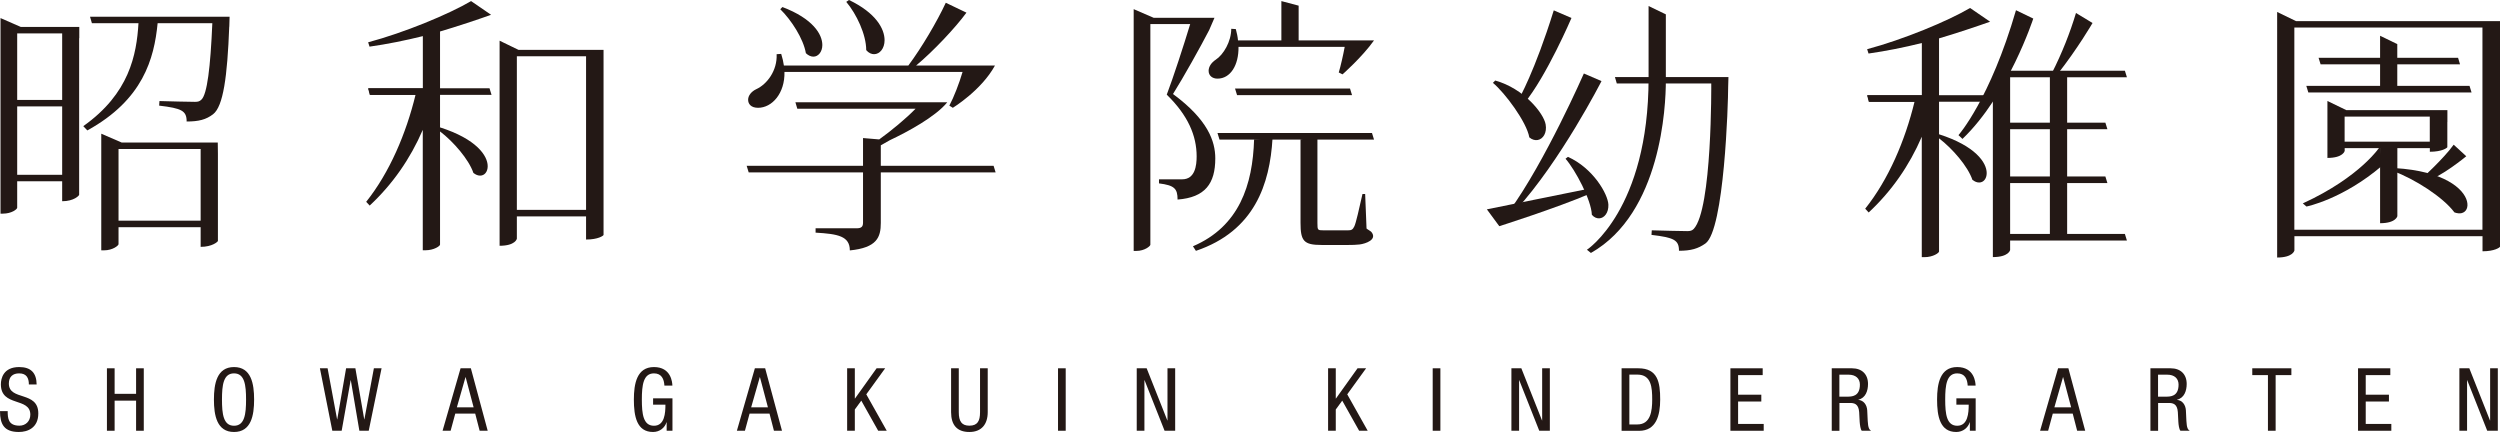 <?xml version="1.0" encoding="UTF-8"?>
<svg id="_レイヤー_2" data-name="レイヤー 2" xmlns="http://www.w3.org/2000/svg" viewBox="0 0 344.63 59.55">
  <defs>
    <style>
      .cls-1 {
        fill: #231815;
        stroke-width: 0px;
      }
    </style>
  </defs>
  <g id="_レイヤー_1-2" data-name="レイヤー 1">
    <g>
      <g>
        <path class="cls-1" d="M3.98,53c0-.9-.33-1.53-1.34-1.53-.89,0-1.42.48-1.42,1.4,0,2.42,4.06.98,4.06,4.12,0,1.99-1.46,2.56-2.68,2.56-2.01,0-2.6-1.04-2.6-2.87h1.06c0,.96.06,2,1.62,2,.84,0,1.5-.6,1.5-1.52,0-2.44-4.06-1.02-4.06-4.18,0-.8.34-2.38,2.52-2.38,1.64,0,2.39.82,2.41,2.4h-1.06Z"/>
        <path class="cls-1" d="M19.82,59.38h-1.06v-4.15h-2.96v4.15h-1.06v-8.61h1.06v3.52h2.96v-3.52h1.06v8.61Z"/>
        <path class="cls-1" d="M35.03,55.08c0,2.17-.4,4.47-2.77,4.47s-2.77-2.3-2.77-4.47.4-4.48,2.77-4.48,2.77,2.3,2.77,4.48ZM30.6,55.08c0,1.99.19,3.61,1.66,3.61s1.66-1.62,1.66-3.61-.19-3.61-1.66-3.61-1.66,1.62-1.66,3.61Z"/>
        <path class="cls-1" d="M44.1,50.77h1.06l1.31,7.04h.02l1.22-7.04h1.28l1.22,7.04h.02l1.31-7.04h1.06l-1.77,8.61h-1.29l-1.18-6.97h-.02l-1.24,6.97h-1.29l-1.71-8.61Z"/>
        <path class="cls-1" d="M63.49,50.77h1.42l2.32,8.61h-1.11l-.61-2.36h-2.75l-.64,2.36h-1.11l2.48-8.61ZM62.97,56.15h2.32l-1.1-4.16h-.02l-1.19,4.16Z"/>
        <path class="cls-1" d="M91.59,53.16c-.05-.91-.39-1.69-1.44-1.69-1.47,0-1.67,1.62-1.67,3.61s.19,3.61,1.67,3.61,1.58-1.76,1.58-2.91h-1.7v-.87h2.67v4.47h-.8v-1.17h-.02c-.23.74-.92,1.34-1.86,1.34-2.24,0-2.64-2.16-2.64-4.47,0-2.17.4-4.48,2.77-4.48s2.53,2.11,2.54,2.56h-1.11Z"/>
        <path class="cls-1" d="M104.06,50.77h1.42l2.32,8.61h-1.11l-.61-2.36h-2.75l-.64,2.36h-1.11l2.48-8.61ZM103.54,56.15h2.32l-1.1-4.16h-.02l-1.19,4.16Z"/>
        <path class="cls-1" d="M116.78,50.77h1.06v4.17h.02l2.98-4.17h1.18l-2.6,3.59,2.82,5.02h-1.18l-2.33-4.15-.89,1.22v2.93h-1.06v-8.61Z"/>
        <path class="cls-1" d="M131.11,50.77h1.06v6.05c0,1.27.41,1.86,1.46,1.86,1.13,0,1.47-.65,1.47-1.86v-6.05h1.06v6.05c0,1.65-.84,2.73-2.53,2.73s-2.52-.95-2.52-2.73v-6.05Z"/>
        <path class="cls-1" d="M145.85,50.77h1.06v8.61h-1.06v-8.61Z"/>
        <path class="cls-1" d="M156.7,50.77h1.37l2.85,7.19h.02v-7.19h1.06v8.61h-1.46l-2.76-6.97h-.02v6.97h-1.06v-8.61Z"/>
        <path class="cls-1" d="M183.08,50.77h1.06v4.17h.02l2.98-4.17h1.18l-2.6,3.59,2.82,5.02h-1.18l-2.33-4.15-.89,1.22v2.93h-1.06v-8.61Z"/>
        <path class="cls-1" d="M197.5,50.77h1.06v8.61h-1.06v-8.61Z"/>
        <path class="cls-1" d="M208.35,50.77h1.37l2.85,7.19h.02v-7.19h1.06v8.61h-1.46l-2.76-6.97h-.02v6.97h-1.06v-8.61Z"/>
        <path class="cls-1" d="M223.55,50.77h2.3c2.68,0,3.01,1.93,3.01,4.31,0,2.17-.54,4.31-2.91,4.31h-2.41v-8.61ZM224.61,58.51h1.11c1.83,0,2.04-1.88,2.04-3.42,0-1.66-.11-3.45-2.04-3.45h-1.11v6.87Z"/>
        <path class="cls-1" d="M238.54,50.77h4.45v.94h-3.39v2.7h3.2v.94h-3.2v3.09h3.53v.94h-4.59v-8.61Z"/>
        <path class="cls-1" d="M252.51,50.77h2.79c1.35,0,2.21.8,2.21,2.16,0,.94-.33,1.93-1.33,2.17v.02c.75.08,1.17.7,1.22,1.44l.07,1.47c.05.95.21,1.19.46,1.35h-1.28c-.18-.18-.26-.82-.29-1.24l-.07-1.34c-.09-1.18-.74-1.25-1.28-1.25h-1.44v3.84h-1.06v-8.61ZM253.57,54.68h1.05c.63,0,1.77,0,1.77-1.66,0-.84-.57-1.37-1.56-1.37h-1.27v3.04Z"/>
        <path class="cls-1" d="M271.25,53.16c-.05-.91-.39-1.69-1.44-1.69-1.47,0-1.66,1.62-1.66,3.61s.19,3.61,1.66,3.61,1.58-1.76,1.58-2.91h-1.7v-.87h2.66v4.47h-.8v-1.17h-.02c-.23.74-.92,1.34-1.86,1.34-2.24,0-2.64-2.16-2.64-4.47,0-2.17.4-4.48,2.77-4.48s2.53,2.11,2.54,2.56h-1.11Z"/>
        <path class="cls-1" d="M283.71,50.77h1.42l2.32,8.61h-1.11l-.61-2.36h-2.75l-.64,2.36h-1.11l2.48-8.61ZM283.19,56.15h2.32l-1.1-4.16h-.02l-1.19,4.16Z"/>
        <path class="cls-1" d="M296.44,50.77h2.79c1.35,0,2.21.8,2.21,2.16,0,.94-.33,1.93-1.33,2.17v.02c.75.08,1.17.7,1.22,1.44l.07,1.47c.05.95.2,1.19.46,1.35h-1.28c-.18-.18-.27-.82-.29-1.24l-.07-1.34c-.08-1.18-.74-1.25-1.28-1.25h-1.44v3.84h-1.06v-8.61ZM297.5,54.68h1.05c.63,0,1.77,0,1.77-1.66,0-.84-.57-1.37-1.56-1.37h-1.27v3.04Z"/>
        <path class="cls-1" d="M313.7,59.38h-1.06v-7.67h-2.16v-.94h5.39v.94h-2.17v7.67Z"/>
        <path class="cls-1" d="M325.06,50.77h4.45v.94h-3.39v2.7h3.2v.94h-3.2v3.09h3.53v.94h-4.59v-8.61Z"/>
        <path class="cls-1" d="M339.03,50.77h1.37l2.85,7.19h.02v-7.19h1.06v8.61h-1.46l-2.76-6.97h-.02v6.97h-1.06v-8.61Z"/>
      </g>
      <path class="cls-1" d="M10.91,5.27v21.58c0,.11-.71.89-2.34.89v-2.75H2.37v3.64c0,.22-.78.82-1.97.82H.07V2.49l2.79,1.22h8.07v1.56ZM8.58,4.6H2.37v9.18h6.2V4.6ZM2.37,24.1h6.2v-9.43H2.37v9.43ZM31.6,3.68c-.26,6.87-.82,10.99-2.23,12.07-.97.74-1.97,1-3.64,1,0-1.48-.67-1.82-3.79-2.19l.04-.63c1.23.04,4.2.11,4.91.11.41,0,.63-.07.86-.29.81-.71,1.26-4.49,1.52-10.55h-7.54c-.48,4.9-2.01,10.55-9.69,14.78l-.56-.59c6.35-4.49,7.35-9.84,7.61-14.19h-6.42l-.26-.89h19.24l-.04,1.37ZM30.04,21.21v12c0,.11-.78.82-2.38.82v-2.71h-11.32v2.34c0,.18-.78.85-2.01.85h-.37v-16.08l2.82,1.22h13.24M16.34,30.42h11.32v-9.88h-11.32v9.88Z"/>
      <path class="cls-1" d="M67.7,2.04c-1.52.55-4.99,1.71-7.04,2.3v13.22c5.01,1.6,6.57,3.9,6.57,5.35,0,.78-.44,1.3-1.04,1.3-.3,0-.59-.11-.93-.37-.63-1.86-2.75-4.31-4.6-5.72v15.6c0,.19-.82.78-2.01.78h-.37v-16.6c-1.71,3.97-4.16,7.5-7.32,10.44l-.48-.52c3.23-4.05,5.5-9.4,6.8-14.74h-6.31l-.22-.89h7.54v-7.21c-2.41.6-4.94,1.11-7.35,1.45l-.19-.6c4.98-1.33,11.1-3.86,14.19-5.68l2.77,1.9ZM83.2,8.51v23.88c-.04.11-.74.63-2.41.63v-3.19h-9.54v3.08s-.19.97-2.38.97V5.61l2.6,1.26h11.73v1.64ZM71.25,28.93h9.54V7.76h-9.54v21.17Z"/>
      <path class="cls-1" d="M166.68,4.16c-1.19,2.3-3.53,6.5-4.98,8.8,4.79,3.53,5.83,6.5,5.83,8.87,0,3.46-1.38,5.39-5.2,5.68,0-1.52-.44-1.96-2.56-2.23v-.56h3.19c1.78,0,2-1.89,2-3.16,0-2.86-1.19-5.65-4.12-8.51.89-2.34,2.34-6.79,3.23-9.73h-5.49v30.42c0,.18-.78.85-1.93.85h-.37V1.26l2.75,1.19h8.39l-.74,1.71ZM175.42,19.08c-.37,6.28-2.46,12.76-10.56,15.5l-.41-.63c6.39-2.74,8.24-8.46,8.43-14.74M181.61,18.88v11.87c0,.97.04,1,.78,1h3.46c.41,0,.63-.07.85-.55.22-.45.67-2.45,1.12-4.46h.37s.19,4.74.19,4.76c0,.04.6.38.67.48.86,1.06-.81,1.62-1.62,1.72-.5.06-1.01.07-1.51.07h-3.75c-2.45,0-2.89-.56-2.89-3.05v-11.51M179.02.78v4.79h10.39c-1.63,2.3-4.34,4.68-4.34,4.68l-.52-.26c.26-.86.6-2.34.82-3.53h-14.64c.04,2.52-1.11,4.38-2.9,4.38-.7,0-1.22-.41-1.22-1.08,0-.59.41-1.15.97-1.52,1.08-.7,2.15-2.52,2.15-4.27l.63.04c.15.56.26,1.08.3,1.56h5.98V.15l2.38.63Z"/>
      <polygon class="cls-1" points="67.76 13.08 51.05 13.08 50.77 12.17 67.48 12.17 67.76 13.08"/>
      <path class="cls-1" d="M130.59,14.09c-1.61,2-5.53,4.11-7.91,5.23l-1.26.71v10.7c0,1.97-.52,3.42-4.27,3.79,0-1.97-1.63-2.27-4.72-2.45v-.6h5.65c.67,0,.89-.22.89-.78v-11.66l2.23.19c1.6-1.15,3.68-2.86,5.01-4.23h-16.3l-.26-.89h20.95ZM133.23,1.74c-1.52,2.08-4.57,5.32-6.94,7.29h10.87c-1.87,3.43-5.81,5.83-5.81,5.83l-.48-.3c.6-1.11,1.38-3.12,1.82-4.64h-24.55c.07,2.94-1.71,4.94-3.64,4.94-1,0-1.37-.56-1.37-1.11,0-.6.48-1.15,1.11-1.45,1.48-.67,2.93-2.56,2.82-4.83l.63-.04c.18.56.3,1.11.37,1.6h17.16c1.85-2.49,3.93-6.01,5.16-8.65l2.86,1.37ZM107.86.97c4.2,1.6,5.5,3.75,5.5,5.24,0,.93-.56,1.6-1.23,1.6-.33,0-.7-.15-1.04-.48-.33-1.97-2-4.57-3.53-6.06l.3-.3ZM117.04,0c3.71,1.78,4.9,3.97,4.9,5.54,0,1.15-.67,1.93-1.45,1.93-.33,0-.74-.15-1.08-.56,0-2.15-1.34-4.98-2.75-6.65l.37-.26Z"/>
      <polygon class="cls-1" points="137.25 23.77 103.21 23.77 102.93 22.86 136.97 22.86 137.25 23.77"/>
      <polygon class="cls-1" points="189.41 19.24 168.11 19.24 167.83 18.33 189.13 18.33 189.41 19.24"/>
      <polygon class="cls-1" points="186.38 13.11 170.53 13.11 170.25 12.2 186.1 12.2 186.38 13.11"/>
      <g>
        <path class="cls-1" d="M227.26,10.76V.83l2.38,1.15v9.22c0,3.39-.63,18.18-10.33,23.67l-.55-.44s8.5-5.55,8.5-23.67Z"/>
        <path class="cls-1" d="M214.2,1.43l2.43,1.05s-3.43,8.02-6.53,11.78l-.72-.61s2.16-3.71,4.81-12.22Z"/>
        <path class="cls-1" d="M208.95,28.97c6.19-6.75,11.82-17.79,11.82-17.79l-2.43-1.05s-5.33,12.17-10.3,18.99"/>
        <path class="cls-1" d="M206.12,11.1c3.96,1.11,6.68,4.51,6.95,6.05.2,1.13-.33,2.01-1.09,2.15-.33.06-.76-.02-1.16-.36-.37-2.12-3.34-6.12-5.02-7.52l.32-.32Z"/>
        <path class="cls-1" d="M216.14,21.62c3.47,1.56,5.52,5.12,5.58,6.6.04,1.09-.55,1.85-1.27,1.88-.31.01-.69-.11-1.01-.49-.07-2.04-2.28-6.19-3.63-7.73l.34-.26Z"/>
        <path class="cls-1" d="M204.97,28.86l1.71,2.32s7.85-2.49,12.5-4.48l-.28-.66-13.94,2.82Z"/>
        <path class="cls-1" d="M235.89,11.51h-13.01l-.26-.89h15.65l-.04,1.37c0,2.19-.52,19.74-3.14,21.58-1,.7-1.97,1-3.64,1,0-1.48-.67-1.82-3.79-2.19l.04-.63c1.23.04,4.2.11,4.91.11.41,0,.64-.07.86-.29,2.57-2.67,2.43-20.06,2.43-20.06Z"/>
      </g>
      <g>
        <polygon class="cls-1" points="339.12 8.87 319.9 8.87 319.62 7.97 338.85 7.97 339.12 8.87"/>
        <polygon class="cls-1" points="340.71 12.75 318.21 12.75 317.93 11.84 340.43 11.84 340.71 12.75"/>
        <polygon class="cls-1" points="330.47 12.59 330.47 6.08 328.1 4.93 328.1 12.55 330.47 12.59"/>
        <path class="cls-1" d="M328.1,19.75v11.02c2.19,0,2.38-.97,2.38-.97v-10.01l-2.38-.04Z"/>
        <path class="cls-1" d="M344.63,4.54v29.47c-.04.11-.74.63-2.41.63v-2.08h-25.93v1.97s-.19.97-2.38.97V1.65l2.6,1.26h28.13v1.64ZM316.28,31.67h25.93V3.8h-25.93v27.87Z"/>
        <path class="cls-1" d="M337.37,16.82v3.47c-.04.11-.74.63-2.41.63v-.5h-11.74v.38s-.19.97-2.38.97v-7.85l2.6,1.26h13.94v1.64ZM323.21,19.53h11.74v-3.46h-11.74v3.46Z"/>
        <path class="cls-1" d="M317.44,28.03l.51.44s4.97-.98,10.41-5.61l-.24-2.7s-2.64,4.19-10.68,7.88Z"/>
        <path class="cls-1" d="M338.25,19.95l1.73,1.59s-3.47,2.88-5.68,3.5l-.48-.41s3.06-2.77,4.42-4.68Z"/>
        <path class="cls-1" d="M330.11,23.17c6.85.41,9.54,2.87,9.97,4.57.21.83-.09,1.48-.74,1.64-.25.06-.61.04-.99-.1-1.62-2.16-5.49-4.59-8.41-5.69l.16-.42Z"/>
      </g>
      <g>
        <path class="cls-1" d="M282.86,10.07c1.42-2.81,2.48-5.51,3.32-8.28l2.28,1.38s-2.03,3.51-4.87,7.11"/>
        <polygon class="cls-1" points="293.2 10.65 276.42 10.65 276.14 9.75 292.92 9.75 293.2 10.65"/>
        <polygon class="cls-1" points="290.51 17.81 276.42 17.81 276.14 16.91 290.23 16.91 290.51 17.81"/>
        <polygon class="cls-1" points="290.51 25.24 276.42 25.24 276.14 24.33 290.23 24.33 290.51 25.24"/>
        <polygon class="cls-1" points="293.2 33.16 276.42 33.16 276.14 32.25 292.92 32.25 293.2 33.16"/>
        <path class="cls-1" d="M277.91,1.41l2.38,1.15s-3.41,10.51-9.76,16.59l-.55-.52s4.36-4.93,7.93-17.23Z"/>
        <path class="cls-1" d="M274.34,2.99c-1.52.55-4.99,1.71-7.04,2.3v13.22c5.01,1.6,6.57,3.9,6.57,5.35,0,.78-.44,1.3-1.04,1.3-.3,0-.59-.11-.93-.37-.63-1.86-2.75-4.31-4.6-5.72v15.6c0,.19-.82.78-2.01.78h-.37v-16.6c-1.71,3.97-4.16,7.5-7.32,10.44l-.48-.52c3.23-4.05,5.5-9.4,6.8-14.74h-6.31l-.22-.89h7.54v-7.21c-2.41.6-4.94,1.11-7.35,1.45l-.19-.6c4.98-1.33,11.1-3.86,14.19-5.68l2.77,1.9Z"/>
        <polygon class="cls-1" points="274.39 14.02 257.69 14.02 257.41 13.12 274.11 13.12 274.39 14.02"/>
        <path class="cls-1" d="M274.72,11.14v24.3c2.19,0,2.38-.97,2.38-.97V9.17l-2.38,1.97Z"/>
        <path class="cls-1" d="M282.58,10.18v22.6c2.19,0,2.38-.2,2.38-.2V10.05l-2.38.13Z"/>
      </g>
    </g>
  </g>
</svg>